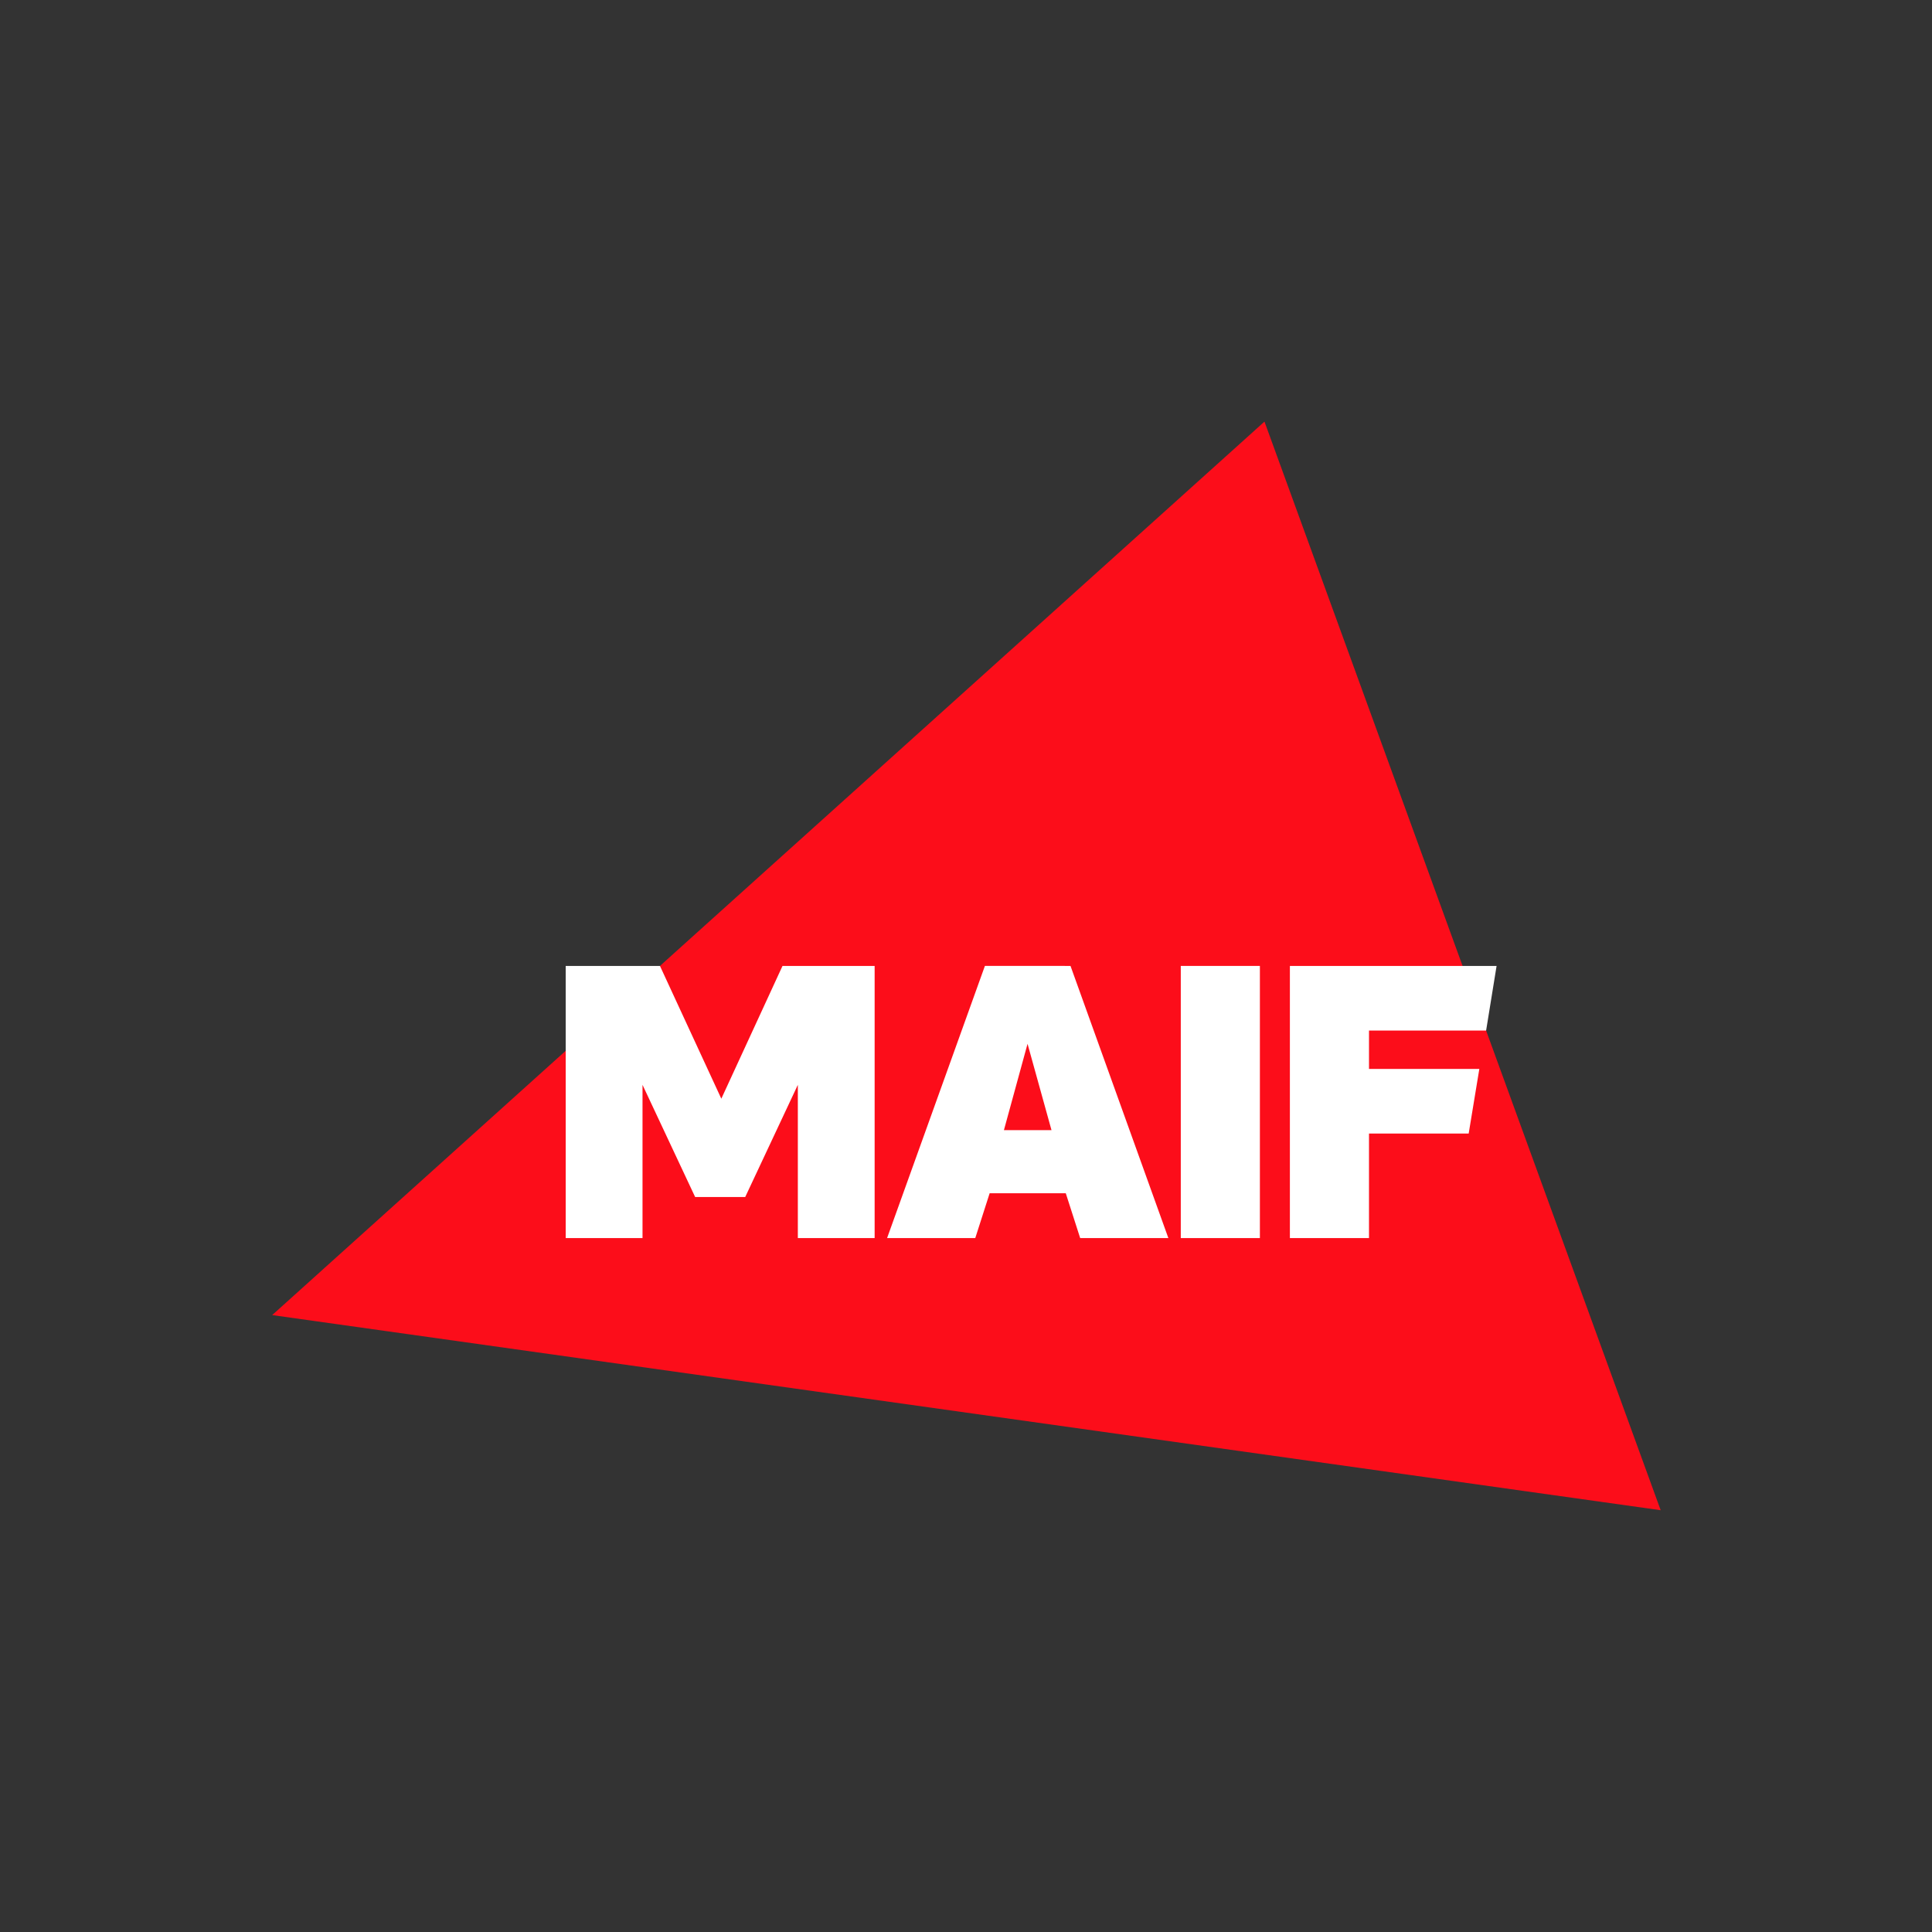 <svg id="Calque_1" data-name="Calque 1" xmlns="http://www.w3.org/2000/svg" width="76" height="76" viewBox="0 0 76 76">
  <rect x="0" y="0" width="76" height="76" fill="#333333" stroke="none"/>
  <defs>
    <style>
      .cls-1 {
        fill: #fc0d1a;
      }

      .cls-2 {
        fill: #fff;
      }
    </style>
  </defs>
  <title>76X76_RVB</title>
  <g>
    <polygon class="cls-1" points="65.327 59.408 49.741 16.585 10.707 51.732 65.327 59.408"/>
    <g>
      <rect class="cls-2" x="46.449" y="37.997" width="3.112" height="10.706"/>
      <path class="cls-2" d="M39.492,44.456l.929-3.395.942,3.395Zm-.748-6.46L34.896,48.702h3.469L38.93,46.94h2.995l.566,1.762h3.469L42.111,37.997Z"/>
      <polygon class="cls-2" points="22.253 48.702 25.275 48.702 25.275 42.675 27.345 47.087 29.315 47.087 31.385 42.675 31.385 48.702 34.406 48.702 34.406 37.997 30.782 37.997 28.375 43.22 25.961 37.997 22.253 37.997 22.253 48.702"/>
      <polygon class="cls-2" points="50.741 37.997 50.741 48.702 53.853 48.702 53.853 44.591 57.774 44.591 58.193 42.049 53.853 42.049 53.853 40.539 58.46 40.539 58.872 37.997 50.741 37.997"/>
    </g>
  </g>
</svg>
